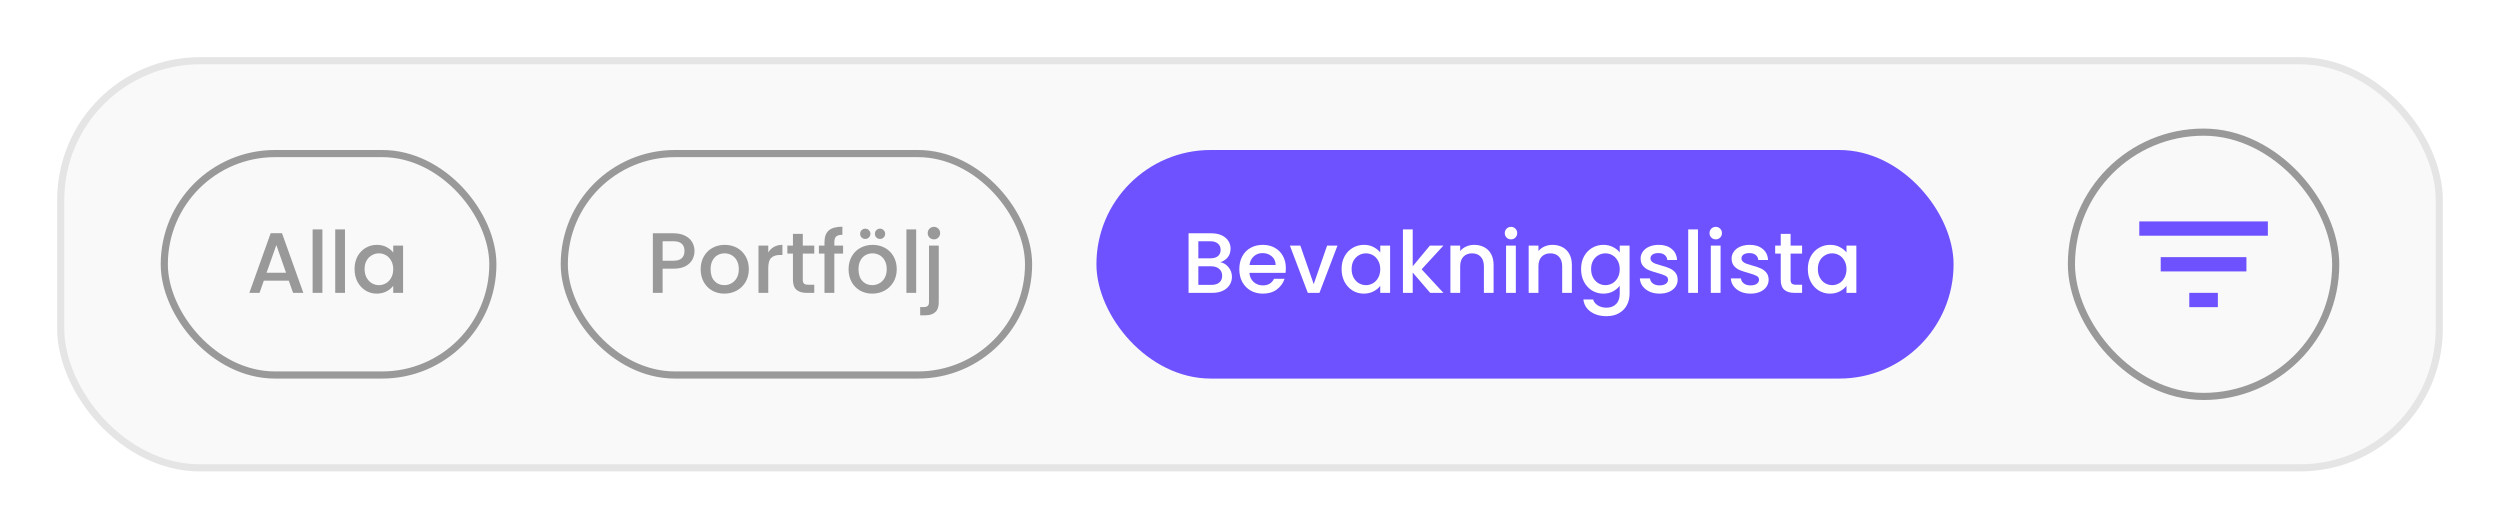 <svg width="350" height="74" viewBox="0 0 350 74" fill="none" xmlns="http://www.w3.org/2000/svg">
<g filter="url(#filter0_d_7180_13823)">
<rect x="8.5" y="4.5" width="333" height="57" rx="19.5" fill="#F9F9F9"/>
<rect x="8.5" y="4.5" width="333" height="57" rx="19.5" stroke="#E6E5E5"/>
<g clip-path="url(#clip0_7180_13823)">
<rect x="23" y="17.5" width="46" height="31" rx="15.5" stroke="#999999"/>
<path d="M40.428 35.296H36.936L36.336 37H34.908L37.896 28.648H39.48L42.468 37H41.028L40.428 35.296ZM40.044 34.18L38.688 30.304L37.32 34.18H40.044ZM45.135 28.12V37H43.767V28.12H45.135ZM48.299 28.12V37H46.931V28.12H48.299ZM49.639 33.664C49.639 33 49.775 32.412 50.047 31.9C50.327 31.388 50.703 30.992 51.175 30.712C51.655 30.424 52.183 30.28 52.759 30.28C53.279 30.28 53.731 30.384 54.115 30.592C54.507 30.792 54.819 31.044 55.051 31.348V30.388H56.431V37H55.051V36.016C54.819 36.328 54.503 36.588 54.103 36.796C53.703 37.004 53.247 37.108 52.735 37.108C52.167 37.108 51.647 36.964 51.175 36.676C50.703 36.38 50.327 35.972 50.047 35.452C49.775 34.924 49.639 34.328 49.639 33.664ZM55.051 33.688C55.051 33.232 54.955 32.836 54.763 32.5C54.579 32.164 54.335 31.908 54.031 31.732C53.727 31.556 53.399 31.468 53.047 31.468C52.695 31.468 52.367 31.556 52.063 31.732C51.759 31.9 51.511 32.152 51.319 32.488C51.135 32.816 51.043 33.208 51.043 33.664C51.043 34.12 51.135 34.52 51.319 34.864C51.511 35.208 51.759 35.472 52.063 35.656C52.375 35.832 52.703 35.92 53.047 35.92C53.399 35.92 53.727 35.832 54.031 35.656C54.335 35.48 54.579 35.224 54.763 34.888C54.955 34.544 55.051 34.144 55.051 33.688Z" fill="#999999"/>
<rect x="79" y="17.5" width="65" height="31" rx="15.5" stroke="#999999"/>
<path d="M97.232 31.144C97.232 31.568 97.132 31.968 96.932 32.344C96.732 32.72 96.412 33.028 95.972 33.268C95.532 33.5 94.968 33.616 94.28 33.616H92.768V37H91.4V28.66H94.28C94.92 28.66 95.46 28.772 95.9 28.996C96.348 29.212 96.68 29.508 96.896 29.884C97.12 30.26 97.232 30.68 97.232 31.144ZM94.28 32.5C94.8 32.5 95.188 32.384 95.444 32.152C95.7 31.912 95.828 31.576 95.828 31.144C95.828 30.232 95.312 29.776 94.28 29.776H92.768V32.5H94.28ZM101.405 37.108C100.781 37.108 100.217 36.968 99.713 36.688C99.209 36.4 98.813 36 98.525 35.488C98.237 34.968 98.093 34.368 98.093 33.688C98.093 33.016 98.241 32.42 98.537 31.9C98.833 31.38 99.237 30.98 99.749 30.7C100.261 30.42 100.833 30.28 101.465 30.28C102.097 30.28 102.669 30.42 103.181 30.7C103.693 30.98 104.097 31.38 104.393 31.9C104.689 32.42 104.837 33.016 104.837 33.688C104.837 34.36 104.685 34.956 104.381 35.476C104.077 35.996 103.661 36.4 103.133 36.688C102.613 36.968 102.037 37.108 101.405 37.108ZM101.405 35.92C101.757 35.92 102.085 35.836 102.389 35.668C102.701 35.5 102.953 35.248 103.145 34.912C103.337 34.576 103.433 34.168 103.433 33.688C103.433 33.208 103.341 32.804 103.157 32.476C102.973 32.14 102.729 31.888 102.425 31.72C102.121 31.552 101.793 31.468 101.441 31.468C101.089 31.468 100.761 31.552 100.457 31.72C100.161 31.888 99.925 32.14 99.749 32.476C99.573 32.804 99.485 33.208 99.485 33.688C99.485 34.4 99.665 34.952 100.025 35.344C100.393 35.728 100.853 35.92 101.405 35.92ZM107.557 31.348C107.757 31.012 108.021 30.752 108.349 30.568C108.685 30.376 109.081 30.28 109.537 30.28V31.696H109.189C108.653 31.696 108.245 31.832 107.965 32.104C107.693 32.376 107.557 32.848 107.557 33.52V37H106.189V30.388H107.557V31.348ZM112.391 31.504V35.164C112.391 35.412 112.447 35.592 112.559 35.704C112.679 35.808 112.879 35.86 113.159 35.86H113.999V37H112.919C112.303 37 111.831 36.856 111.503 36.568C111.175 36.28 111.011 35.812 111.011 35.164V31.504H110.231V30.388H111.011V28.744H112.391V30.388H113.999V31.504H112.391ZM118.031 31.504H116.807V37H115.427V31.504H114.647V30.388H115.427V29.92C115.427 29.16 115.627 28.608 116.027 28.264C116.435 27.912 117.071 27.736 117.935 27.736V28.876C117.519 28.876 117.227 28.956 117.059 29.116C116.891 29.268 116.807 29.536 116.807 29.92V30.388H118.031V31.504ZM122.112 37.108C121.488 37.108 120.924 36.968 120.42 36.688C119.916 36.4 119.52 36 119.232 35.488C118.944 34.968 118.8 34.368 118.8 33.688C118.8 33.016 118.948 32.42 119.244 31.9C119.54 31.38 119.944 30.98 120.456 30.7C120.968 30.42 121.54 30.28 122.172 30.28C122.804 30.28 123.376 30.42 123.888 30.7C124.4 30.98 124.804 31.38 125.1 31.9C125.396 32.42 125.544 33.016 125.544 33.688C125.544 34.36 125.392 34.956 125.088 35.476C124.784 35.996 124.368 36.4 123.84 36.688C123.32 36.968 122.744 37.108 122.112 37.108ZM122.112 35.92C122.464 35.92 122.792 35.836 123.096 35.668C123.408 35.5 123.66 35.248 123.852 34.912C124.044 34.576 124.14 34.168 124.14 33.688C124.14 33.208 124.048 32.804 123.864 32.476C123.68 32.14 123.436 31.888 123.132 31.72C122.828 31.552 122.5 31.468 122.148 31.468C121.796 31.468 121.468 31.552 121.164 31.72C120.868 31.888 120.632 32.14 120.456 32.476C120.28 32.804 120.192 33.208 120.192 33.688C120.192 34.4 120.372 34.952 120.732 35.344C121.1 35.728 121.56 35.92 122.112 35.92ZM121.14 29.452C120.94 29.452 120.768 29.384 120.624 29.248C120.488 29.104 120.42 28.932 120.42 28.732C120.42 28.532 120.488 28.364 120.624 28.228C120.768 28.084 120.94 28.012 121.14 28.012C121.34 28.012 121.508 28.084 121.644 28.228C121.788 28.364 121.86 28.532 121.86 28.732C121.86 28.932 121.788 29.104 121.644 29.248C121.508 29.384 121.34 29.452 121.14 29.452ZM123.204 29.452C123.004 29.452 122.832 29.384 122.688 29.248C122.552 29.104 122.484 28.932 122.484 28.732C122.484 28.532 122.552 28.364 122.688 28.228C122.832 28.084 123.004 28.012 123.204 28.012C123.404 28.012 123.572 28.084 123.708 28.228C123.852 28.364 123.924 28.532 123.924 28.732C123.924 28.932 123.852 29.104 123.708 29.248C123.572 29.384 123.404 29.452 123.204 29.452ZM128.264 28.12V37H126.896V28.12H128.264ZM130.756 29.512C130.508 29.512 130.3 29.428 130.132 29.26C129.964 29.092 129.88 28.884 129.88 28.636C129.88 28.388 129.964 28.18 130.132 28.012C130.3 27.844 130.508 27.76 130.756 27.76C130.996 27.76 131.2 27.844 131.368 28.012C131.536 28.18 131.62 28.388 131.62 28.636C131.62 28.884 131.536 29.092 131.368 29.26C131.2 29.428 130.996 29.512 130.756 29.512ZM131.428 38.296C131.428 38.944 131.264 39.412 130.936 39.7C130.616 39.996 130.148 40.144 129.532 40.144H128.824V38.992H129.292C129.572 38.992 129.768 38.936 129.88 38.824C130 38.72 130.06 38.544 130.06 38.296V30.388H131.428V38.296Z" fill="#999999"/>
<rect x="153.5" y="17" width="120" height="32" rx="16" fill="#6E52FF"/>
<path d="M170.864 32.716C171.312 32.796 171.692 33.032 172.004 33.424C172.316 33.816 172.472 34.26 172.472 34.756C172.472 35.18 172.36 35.564 172.136 35.908C171.92 36.244 171.604 36.512 171.188 36.712C170.772 36.904 170.288 37 169.736 37H166.4V28.66H169.58C170.148 28.66 170.636 28.756 171.044 28.948C171.452 29.14 171.76 29.4 171.968 29.728C172.176 30.048 172.28 30.408 172.28 30.808C172.28 31.288 172.152 31.688 171.896 32.008C171.64 32.328 171.296 32.564 170.864 32.716ZM167.768 32.164H169.46C169.908 32.164 170.256 32.064 170.504 31.864C170.76 31.656 170.888 31.36 170.888 30.976C170.888 30.6 170.76 30.308 170.504 30.1C170.256 29.884 169.908 29.776 169.46 29.776H167.768V32.164ZM169.616 35.884C170.08 35.884 170.444 35.772 170.708 35.548C170.972 35.324 171.104 35.012 171.104 34.612C171.104 34.204 170.964 33.88 170.684 33.64C170.404 33.4 170.032 33.28 169.568 33.28H167.768V35.884H169.616ZM180.019 33.532C180.019 33.78 180.003 34.004 179.971 34.204H174.919C174.959 34.732 175.155 35.156 175.507 35.476C175.859 35.796 176.291 35.956 176.803 35.956C177.539 35.956 178.059 35.648 178.363 35.032H179.839C179.639 35.64 179.275 36.14 178.747 36.532C178.227 36.916 177.579 37.108 176.803 37.108C176.171 37.108 175.603 36.968 175.099 36.688C174.603 36.4 174.211 36 173.923 35.488C173.643 34.968 173.503 34.368 173.503 33.688C173.503 33.008 173.639 32.412 173.911 31.9C174.191 31.38 174.579 30.98 175.075 30.7C175.579 30.42 176.155 30.28 176.803 30.28C177.427 30.28 177.983 30.416 178.471 30.688C178.959 30.96 179.339 31.344 179.611 31.84C179.883 32.328 180.019 32.892 180.019 33.532ZM178.591 33.1C178.583 32.596 178.403 32.192 178.051 31.888C177.699 31.584 177.263 31.432 176.743 31.432C176.271 31.432 175.867 31.584 175.531 31.888C175.195 32.184 174.995 32.588 174.931 33.1H178.591ZM183.921 35.776L185.793 30.388H187.245L184.725 37H183.093L180.585 30.388H182.049L183.921 35.776ZM187.823 33.664C187.823 33 187.959 32.412 188.231 31.9C188.511 31.388 188.887 30.992 189.359 30.712C189.839 30.424 190.367 30.28 190.943 30.28C191.463 30.28 191.915 30.384 192.299 30.592C192.691 30.792 193.003 31.044 193.235 31.348V30.388H194.615V37H193.235V36.016C193.003 36.328 192.687 36.588 192.287 36.796C191.887 37.004 191.431 37.108 190.919 37.108C190.351 37.108 189.831 36.964 189.359 36.676C188.887 36.38 188.511 35.972 188.231 35.452C187.959 34.924 187.823 34.328 187.823 33.664ZM193.235 33.688C193.235 33.232 193.139 32.836 192.947 32.5C192.763 32.164 192.519 31.908 192.215 31.732C191.911 31.556 191.583 31.468 191.231 31.468C190.879 31.468 190.551 31.556 190.247 31.732C189.943 31.9 189.695 32.152 189.503 32.488C189.319 32.816 189.227 33.208 189.227 33.664C189.227 34.12 189.319 34.52 189.503 34.864C189.695 35.208 189.943 35.472 190.247 35.656C190.559 35.832 190.887 35.92 191.231 35.92C191.583 35.92 191.911 35.832 192.215 35.656C192.519 35.48 192.763 35.224 192.947 34.888C193.139 34.544 193.235 34.144 193.235 33.688ZM199.028 33.7L202.076 37H200.228L197.78 34.156V37H196.412V28.12H197.78V33.28L200.18 30.388H202.076L199.028 33.7ZM206.392 30.28C206.912 30.28 207.376 30.388 207.784 30.604C208.2 30.82 208.524 31.14 208.756 31.564C208.988 31.988 209.104 32.5 209.104 33.1V37H207.748V33.304C207.748 32.712 207.6 32.26 207.304 31.948C207.008 31.628 206.604 31.468 206.092 31.468C205.58 31.468 205.172 31.628 204.868 31.948C204.572 32.26 204.424 32.712 204.424 33.304V37H203.056V30.388H204.424V31.144C204.648 30.872 204.932 30.66 205.276 30.508C205.628 30.356 206 30.28 206.392 30.28ZM211.545 29.512C211.297 29.512 211.089 29.428 210.921 29.26C210.753 29.092 210.669 28.884 210.669 28.636C210.669 28.388 210.753 28.18 210.921 28.012C211.089 27.844 211.297 27.76 211.545 27.76C211.785 27.76 211.989 27.844 212.157 28.012C212.325 28.18 212.409 28.388 212.409 28.636C212.409 28.884 212.325 29.092 212.157 29.26C211.989 29.428 211.785 29.512 211.545 29.512ZM212.217 30.388V37H210.849V30.388H212.217ZM217.349 30.28C217.869 30.28 218.333 30.388 218.741 30.604C219.157 30.82 219.481 31.14 219.713 31.564C219.945 31.988 220.061 32.5 220.061 33.1V37H218.705V33.304C218.705 32.712 218.557 32.26 218.261 31.948C217.965 31.628 217.561 31.468 217.049 31.468C216.537 31.468 216.129 31.628 215.825 31.948C215.529 32.26 215.381 32.712 215.381 33.304V37H214.013V30.388H215.381V31.144C215.605 30.872 215.889 30.66 216.233 30.508C216.585 30.356 216.957 30.28 217.349 30.28ZM224.47 30.28C224.982 30.28 225.434 30.384 225.826 30.592C226.226 30.792 226.538 31.044 226.762 31.348V30.388H228.142V37.108C228.142 37.716 228.014 38.256 227.758 38.728C227.502 39.208 227.13 39.584 226.642 39.856C226.162 40.128 225.586 40.264 224.914 40.264C224.018 40.264 223.274 40.052 222.682 39.628C222.09 39.212 221.754 38.644 221.674 37.924H223.03C223.134 38.268 223.354 38.544 223.69 38.752C224.034 38.968 224.442 39.076 224.914 39.076C225.466 39.076 225.91 38.908 226.246 38.572C226.59 38.236 226.762 37.748 226.762 37.108V36.004C226.53 36.316 226.214 36.58 225.814 36.796C225.422 37.004 224.974 37.108 224.47 37.108C223.894 37.108 223.366 36.964 222.886 36.676C222.414 36.38 222.038 35.972 221.758 35.452C221.486 34.924 221.35 34.328 221.35 33.664C221.35 33 221.486 32.412 221.758 31.9C222.038 31.388 222.414 30.992 222.886 30.712C223.366 30.424 223.894 30.28 224.47 30.28ZM226.762 33.688C226.762 33.232 226.666 32.836 226.474 32.5C226.29 32.164 226.046 31.908 225.742 31.732C225.438 31.556 225.11 31.468 224.758 31.468C224.406 31.468 224.078 31.556 223.774 31.732C223.47 31.9 223.222 32.152 223.03 32.488C222.846 32.816 222.754 33.208 222.754 33.664C222.754 34.12 222.846 34.52 223.03 34.864C223.222 35.208 223.47 35.472 223.774 35.656C224.086 35.832 224.414 35.92 224.758 35.92C225.11 35.92 225.438 35.832 225.742 35.656C226.046 35.48 226.29 35.224 226.474 34.888C226.666 34.544 226.762 34.144 226.762 33.688ZM232.339 37.108C231.819 37.108 231.351 37.016 230.935 36.832C230.527 36.64 230.203 36.384 229.963 36.064C229.723 35.736 229.595 35.372 229.579 34.972H230.995C231.019 35.252 231.151 35.488 231.391 35.68C231.639 35.864 231.947 35.956 232.315 35.956C232.699 35.956 232.995 35.884 233.203 35.74C233.419 35.588 233.527 35.396 233.527 35.164C233.527 34.916 233.407 34.732 233.167 34.612C232.935 34.492 232.563 34.36 232.051 34.216C231.555 34.08 231.151 33.948 230.839 33.82C230.527 33.692 230.255 33.496 230.023 33.232C229.799 32.968 229.687 32.62 229.687 32.188C229.687 31.836 229.791 31.516 229.999 31.228C230.207 30.932 230.503 30.7 230.887 30.532C231.279 30.364 231.727 30.28 232.231 30.28C232.983 30.28 233.587 30.472 234.043 30.856C234.507 31.232 234.755 31.748 234.787 32.404H233.419C233.395 32.108 233.275 31.872 233.059 31.696C232.843 31.52 232.551 31.432 232.183 31.432C231.823 31.432 231.547 31.5 231.355 31.636C231.163 31.772 231.067 31.952 231.067 32.176C231.067 32.352 231.131 32.5 231.259 32.62C231.387 32.74 231.543 32.836 231.727 32.908C231.911 32.972 232.183 33.056 232.543 33.16C233.023 33.288 233.415 33.42 233.719 33.556C234.031 33.684 234.299 33.876 234.523 34.132C234.747 34.388 234.863 34.728 234.871 35.152C234.871 35.528 234.767 35.864 234.559 36.16C234.351 36.456 234.055 36.688 233.671 36.856C233.295 37.024 232.851 37.108 232.339 37.108ZM237.717 28.12V37H236.349V28.12H237.717ZM240.209 29.512C239.961 29.512 239.753 29.428 239.585 29.26C239.417 29.092 239.333 28.884 239.333 28.636C239.333 28.388 239.417 28.18 239.585 28.012C239.753 27.844 239.961 27.76 240.209 27.76C240.449 27.76 240.653 27.844 240.821 28.012C240.989 28.18 241.073 28.388 241.073 28.636C241.073 28.884 240.989 29.092 240.821 29.26C240.653 29.428 240.449 29.512 240.209 29.512ZM240.881 30.388V37H239.513V30.388H240.881ZM245.077 37.108C244.557 37.108 244.089 37.016 243.673 36.832C243.265 36.64 242.941 36.384 242.701 36.064C242.461 35.736 242.333 35.372 242.317 34.972H243.733C243.757 35.252 243.889 35.488 244.129 35.68C244.377 35.864 244.685 35.956 245.053 35.956C245.437 35.956 245.733 35.884 245.941 35.74C246.157 35.588 246.265 35.396 246.265 35.164C246.265 34.916 246.145 34.732 245.905 34.612C245.673 34.492 245.301 34.36 244.789 34.216C244.293 34.08 243.889 33.948 243.577 33.82C243.265 33.692 242.993 33.496 242.761 33.232C242.537 32.968 242.425 32.62 242.425 32.188C242.425 31.836 242.529 31.516 242.737 31.228C242.945 30.932 243.241 30.7 243.625 30.532C244.017 30.364 244.465 30.28 244.969 30.28C245.721 30.28 246.325 30.472 246.781 30.856C247.245 31.232 247.493 31.748 247.525 32.404H246.157C246.133 32.108 246.013 31.872 245.797 31.696C245.581 31.52 245.289 31.432 244.921 31.432C244.561 31.432 244.285 31.5 244.093 31.636C243.901 31.772 243.805 31.952 243.805 32.176C243.805 32.352 243.869 32.5 243.997 32.62C244.125 32.74 244.281 32.836 244.465 32.908C244.649 32.972 244.921 33.056 245.281 33.16C245.761 33.288 246.153 33.42 246.457 33.556C246.769 33.684 247.037 33.876 247.261 34.132C247.485 34.388 247.601 34.728 247.609 35.152C247.609 35.528 247.505 35.864 247.297 36.16C247.089 36.456 246.793 36.688 246.409 36.856C246.033 37.024 245.589 37.108 245.077 37.108ZM250.684 31.504V35.164C250.684 35.412 250.74 35.592 250.852 35.704C250.972 35.808 251.172 35.86 251.452 35.86H252.292V37H251.212C250.596 37 250.124 36.856 249.796 36.568C249.468 36.28 249.304 35.812 249.304 35.164V31.504H248.524V30.388H249.304V28.744H250.684V30.388H252.292V31.504H250.684ZM253.096 33.664C253.096 33 253.232 32.412 253.504 31.9C253.784 31.388 254.16 30.992 254.632 30.712C255.112 30.424 255.64 30.28 256.216 30.28C256.736 30.28 257.188 30.384 257.572 30.592C257.964 30.792 258.276 31.044 258.508 31.348V30.388H259.888V37H258.508V36.016C258.276 36.328 257.96 36.588 257.56 36.796C257.16 37.004 256.704 37.108 256.192 37.108C255.624 37.108 255.104 36.964 254.632 36.676C254.16 36.38 253.784 35.972 253.504 35.452C253.232 34.924 253.096 34.328 253.096 33.664ZM258.508 33.688C258.508 33.232 258.412 32.836 258.22 32.5C258.036 32.164 257.792 31.908 257.488 31.732C257.184 31.556 256.856 31.468 256.504 31.468C256.152 31.468 255.824 31.556 255.52 31.732C255.216 31.9 254.968 32.152 254.776 32.488C254.592 32.816 254.5 33.208 254.5 33.664C254.5 34.12 254.592 34.52 254.776 34.864C254.968 35.208 255.216 35.472 255.52 35.656C255.832 35.832 256.16 35.92 256.504 35.92C256.856 35.92 257.184 35.832 257.488 35.656C257.792 35.48 258.036 35.224 258.22 34.888C258.412 34.544 258.508 34.144 258.508 33.688Z" fill="white"/>
</g>
<rect x="290" y="14.5" width="37" height="37" rx="18.5" stroke="#999999"/>
<g clip-path="url(#clip1_7180_13823)">
<path d="M306.5 39H310.5V37H306.5V39ZM299.5 27V29H317.5V27H299.5ZM302.5 34H314.5V32H302.5V34Z" fill="#6E52FF"/>
</g>
</g>
<defs>
<filter id="filter0_d_7180_13823" x="0" y="0" width="350" height="74" filterUnits="userSpaceOnUse" color-interpolation-filters="sRGB">
<feFlood flood-opacity="0" result="BackgroundImageFix"/>
<feColorMatrix in="SourceAlpha" type="matrix" values="0 0 0 0 0 0 0 0 0 0 0 0 0 0 0 0 0 0 127 0" result="hardAlpha"/>
<feOffset dy="4"/>
<feGaussianBlur stdDeviation="4"/>
<feComposite in2="hardAlpha" operator="out"/>
<feColorMatrix type="matrix" values="0 0 0 0 0.2 0 0 0 0 0.2 0 0 0 0 0.2 0 0 0 0.04 0"/>
<feBlend mode="normal" in2="BackgroundImageFix" result="effect1_dropShadow_7180_13823"/>
<feBlend mode="normal" in="SourceGraphic" in2="effect1_dropShadow_7180_13823" result="shape"/>
</filter>
<clipPath id="clip0_7180_13823">
<rect width="254" height="38" fill="white" transform="translate(22.5 14)"/>
</clipPath>
<clipPath id="clip1_7180_13823">
<rect width="24" height="24" fill="white" transform="translate(296.5 21)"/>
</clipPath>
</defs>
</svg>
